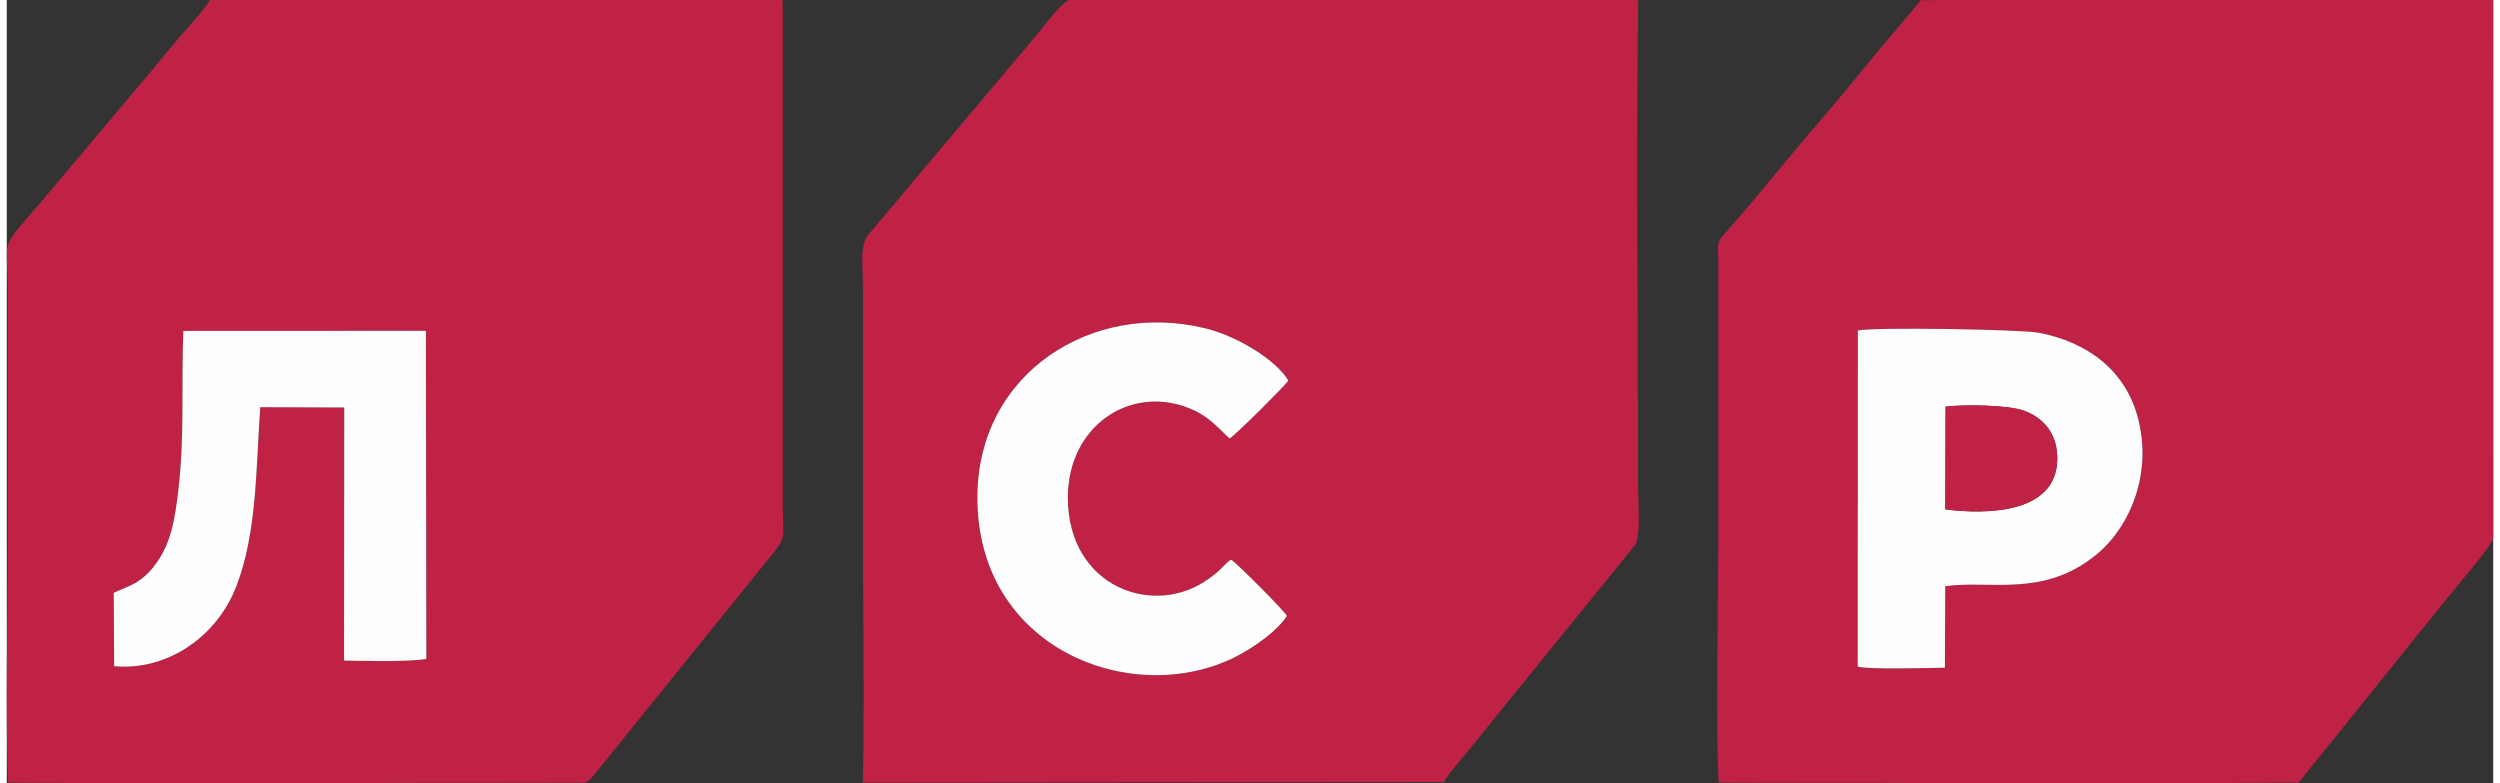<?xml version="1.0" encoding="UTF-8"?>
<!DOCTYPE svg PUBLIC "-//W3C//DTD SVG 1.1//EN" "http://www.w3.org/Graphics/SVG/1.1/DTD/svg11.dtd">
<!-- Creator: CorelDRAW X7 -->
<svg xmlns="http://www.w3.org/2000/svg" xml:space="preserve" width="150px" height="47px" version="1.1" style="shape-rendering:geometricPrecision; text-rendering:geometricPrecision; image-rendering:optimizeQuality; fill-rule:evenodd; clip-rule:evenodd"
viewBox="0 0 48692 15340"
 xmlns:xlink="http://www.w3.org/1999/xlink">
 <rect x="0" y="0" width="48692" height="15340" fill="#333333" stroke="none"/>
 <defs>
  <style type="text/css">
   <![CDATA[
    .fil0 {fill:#C02245}
    .fil1 {fill:#FEFEFE}
   ]]>
  </style>
 </defs>
 <g id="Слой_x0020_1">
  <g id="_1224457040">
   <path class="fil0" d="M23944 8588c-255,-244 -431,-460 -825,-608 -1133,-428 -2335,361 -2340,1758 -6,1770 1711,2388 2789,1574 93,-71 146,-112 207,-170 38,-37 53,-60 92,-96 5,-5 13,-13 19,-18 7,-6 15,-13 22,-18 64,-51 -18,-3 73,-49 132,92 1022,983 1087,1099 -159,266 -628,620 -1048,824 -2002,970 -5016,-174 -5013,-3146 4,-2445 2264,-3852 4465,-3308 655,161 1399,636 1626,1025 -83,114 -1050,1081 -1154,1133zm4196 6727c94,-166 385,-499 524,-669l3220 -3969c120,-168 62,-880 62,-1126 0,-3172 -39,-6367 2,-9550l-11149 -1c-159,68 -468,487 -596,643l-3322 3943c-185,209 -115,597 -115,1072 0,1609 0,3219 0,4829 0,1597 34,3231 -2,4839l11376 -11z"/>
   <path class="fil0" d="M2103 13046l-9 -1436c263,-135 580,-164 906,-690 231,-375 294,-788 356,-1292 132,-1085 58,-2066 101,-3148l4751 -2 8 6425c-335,64 -1273,38 -1611,34l4 -4957 -1645 -6c-86,1209 -63,2458 -469,3509 -389,1006 -1374,1658 -2392,1563zm8962 2281c282,0 295,23 445,-164l3480 -4308c288,-357 206,-326 206,-1004 0,-3183 0,-6365 1,-9547l-6 -304 -11211 1c-115,195 -395,492 -553,676 -188,218 -336,397 -545,653l-2209 2623c-848,987 -653,655 -653,1742 0,1610 0,3220 0,4830 0,1579 -47,3228 3,4800 3647,31 7351,2 11042,2z"/>
   <path class="fil0" d="M36249 6472c302,-70 3191,-23 3544,44 961,184 1688,740 1935,1645 299,1095 -141,2146 -796,2690 -1042,866 -2113,504 -2971,629l-7 1595c-318,6 -1477,41 -1708,-21l3 -6582zm11521 5266c133,-170 922,-1073 922,-1213l-1 -10524 -11205 1c-354,434 -742,869 -1105,1320 -357,442 -733,884 -1093,1303 -540,628 -1136,1388 -1665,1968 -150,165 -108,236 -106,503l0 5429c0,1112 -51,3893 7,4798l303 4c3648,-1 7428,33 11057,-5l2886 -3584z"/>
   <path class="fil1" d="M37968 7963c377,-46 1221,-31 1526,77 405,143 666,469 661,950 -12,1080 -1406,1086 -2193,985l6 -2012zm-1722 5091c231,62 1390,27 1708,21l7 -1595c858,-125 1929,237 2971,-629 655,-544 1095,-1595 796,-2690 -247,-905 -974,-1461 -1935,-1645 -353,-67 -3242,-114 -3544,-44l-3 6582z"/>
   <path class="fil1" d="M2103 13046c1018,95 2003,-557 2392,-1563 406,-1051 383,-2300 469,-3509l1645 6 -4 4957c338,4 1276,30 1611,-34l-8 -6425 -4751 2c-43,1082 31,2063 -101,3148 -62,504 -125,917 -356,1292 -326,526 -643,555 -906,690l9 1436z"/>
   <path class="fil1" d="M23944 8588c104,-52 1071,-1019 1154,-1133 -227,-389 -971,-864 -1626,-1025 -2201,-544 -4461,863 -4465,3308 -3,2972 3011,4116 5013,3146 420,-204 889,-558 1048,-824 -65,-116 -955,-1007 -1087,-1099 -91,46 -9,-2 -73,49 -7,5 -15,12 -22,18 -6,5 -14,13 -19,18 -39,36 -54,59 -92,96 -61,58 -114,99 -207,170 -1078,814 -2795,196 -2789,-1574 5,-1397 1207,-2186 2340,-1758 394,148 570,364 825,608z"/>
   <path class="fil0" d="M37962 9975c787,101 2181,95 2193,-985 5,-481 -256,-807 -661,-950 -305,-108 -1149,-123 -1526,-77l-6 2012z"/>
  </g>
 </g>
</svg>
